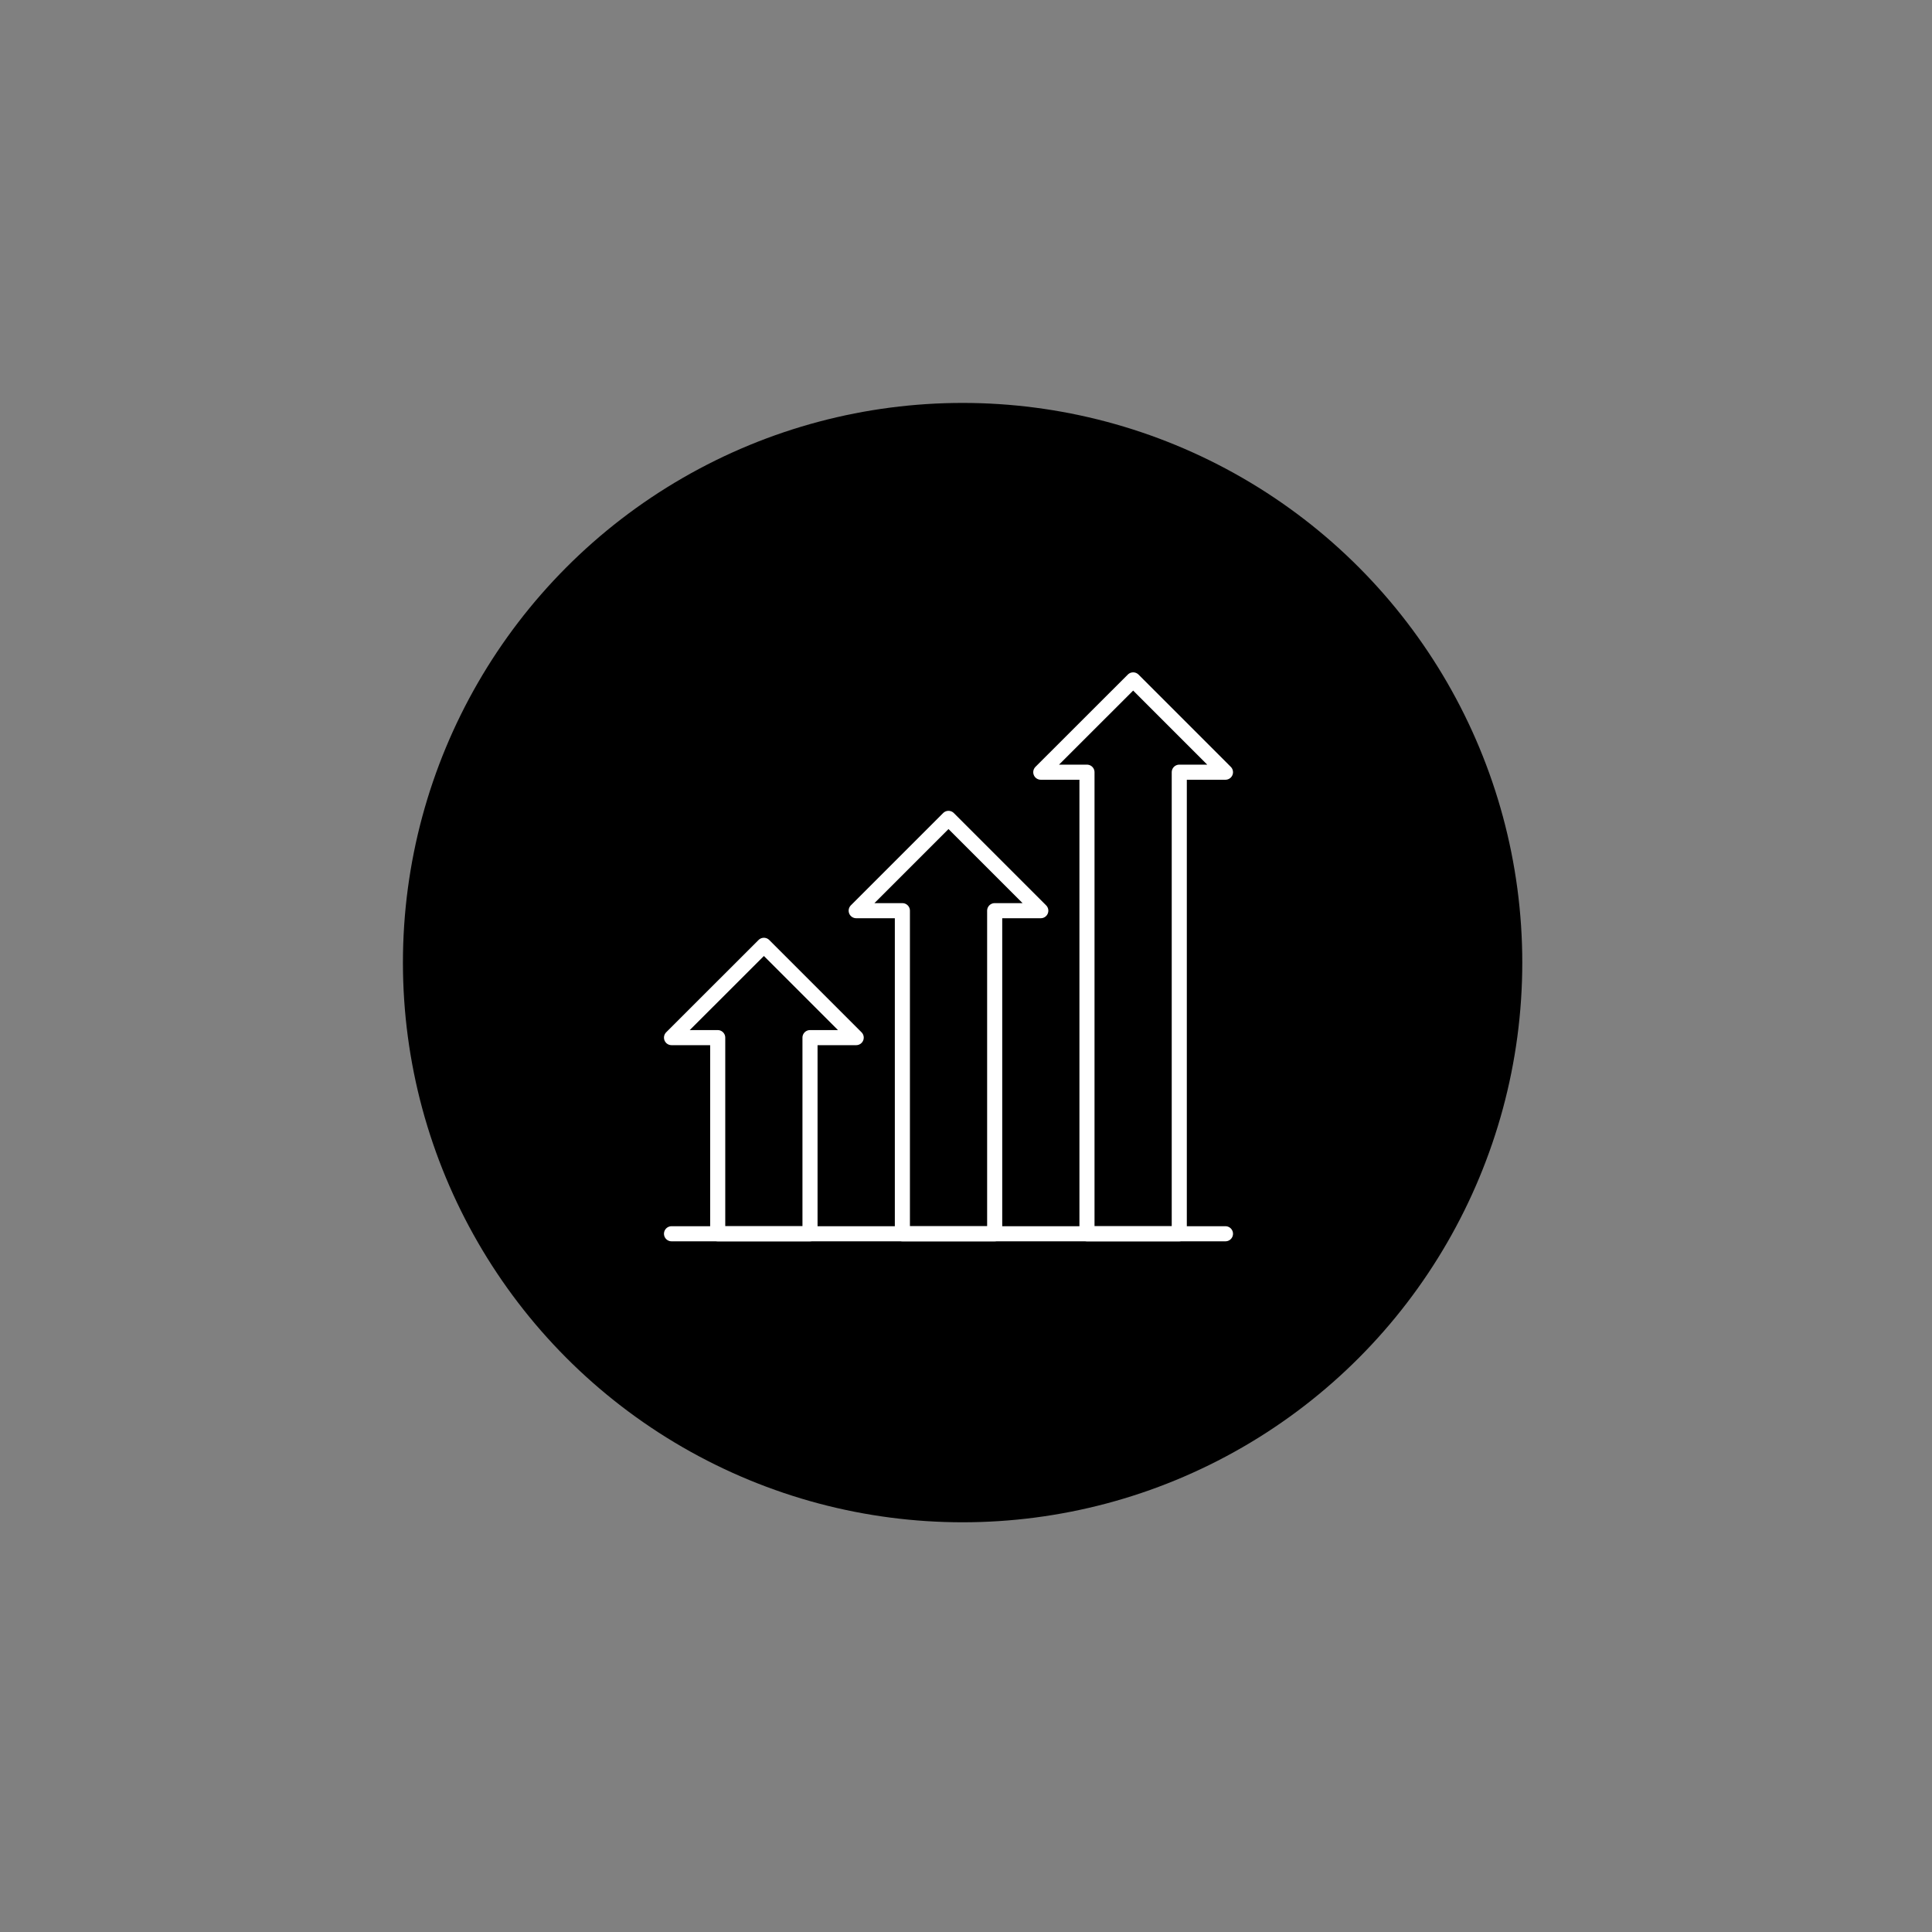 <?xml version="1.0" encoding="UTF-8"?>
<svg id="Layer_1" data-name="Layer 1" xmlns="http://www.w3.org/2000/svg" viewBox="0 0 256 256">
  <rect x="0" y="0" width="256" height="256" fill="#808080" stroke="none"/>
  <defs>
    <style>
      .cls-1 {
        fill: none;
        stroke: #fff;
        stroke-linecap: round;
        stroke-linejoin: round;
        stroke-width: 2px;
      }
    </style>
  </defs>
  <circle cx="127.55" cy="127.55" r="74.16"/>
  <g>
    <line class="cls-1" x1="88.98" y1="163.48" x2="162.38" y2="163.48"/>
    <polygon class="cls-1" points="101.22 125.26 88.98 137.49 95.1 137.49 95.1 163.48 107.33 163.48 107.33 137.49 113.45 137.49 101.22 125.26"/>
    <polygon class="cls-1" points="125.68 108.44 113.45 120.67 119.57 120.67 119.57 163.48 131.8 163.48 131.8 120.67 137.91 120.67 125.68 108.44"/>
    <polygon class="cls-1" points="150.15 90.09 137.91 102.32 144.03 102.32 144.03 163.48 156.26 163.48 156.26 102.32 162.38 102.32 150.15 90.09"/>
  </g>
</svg>